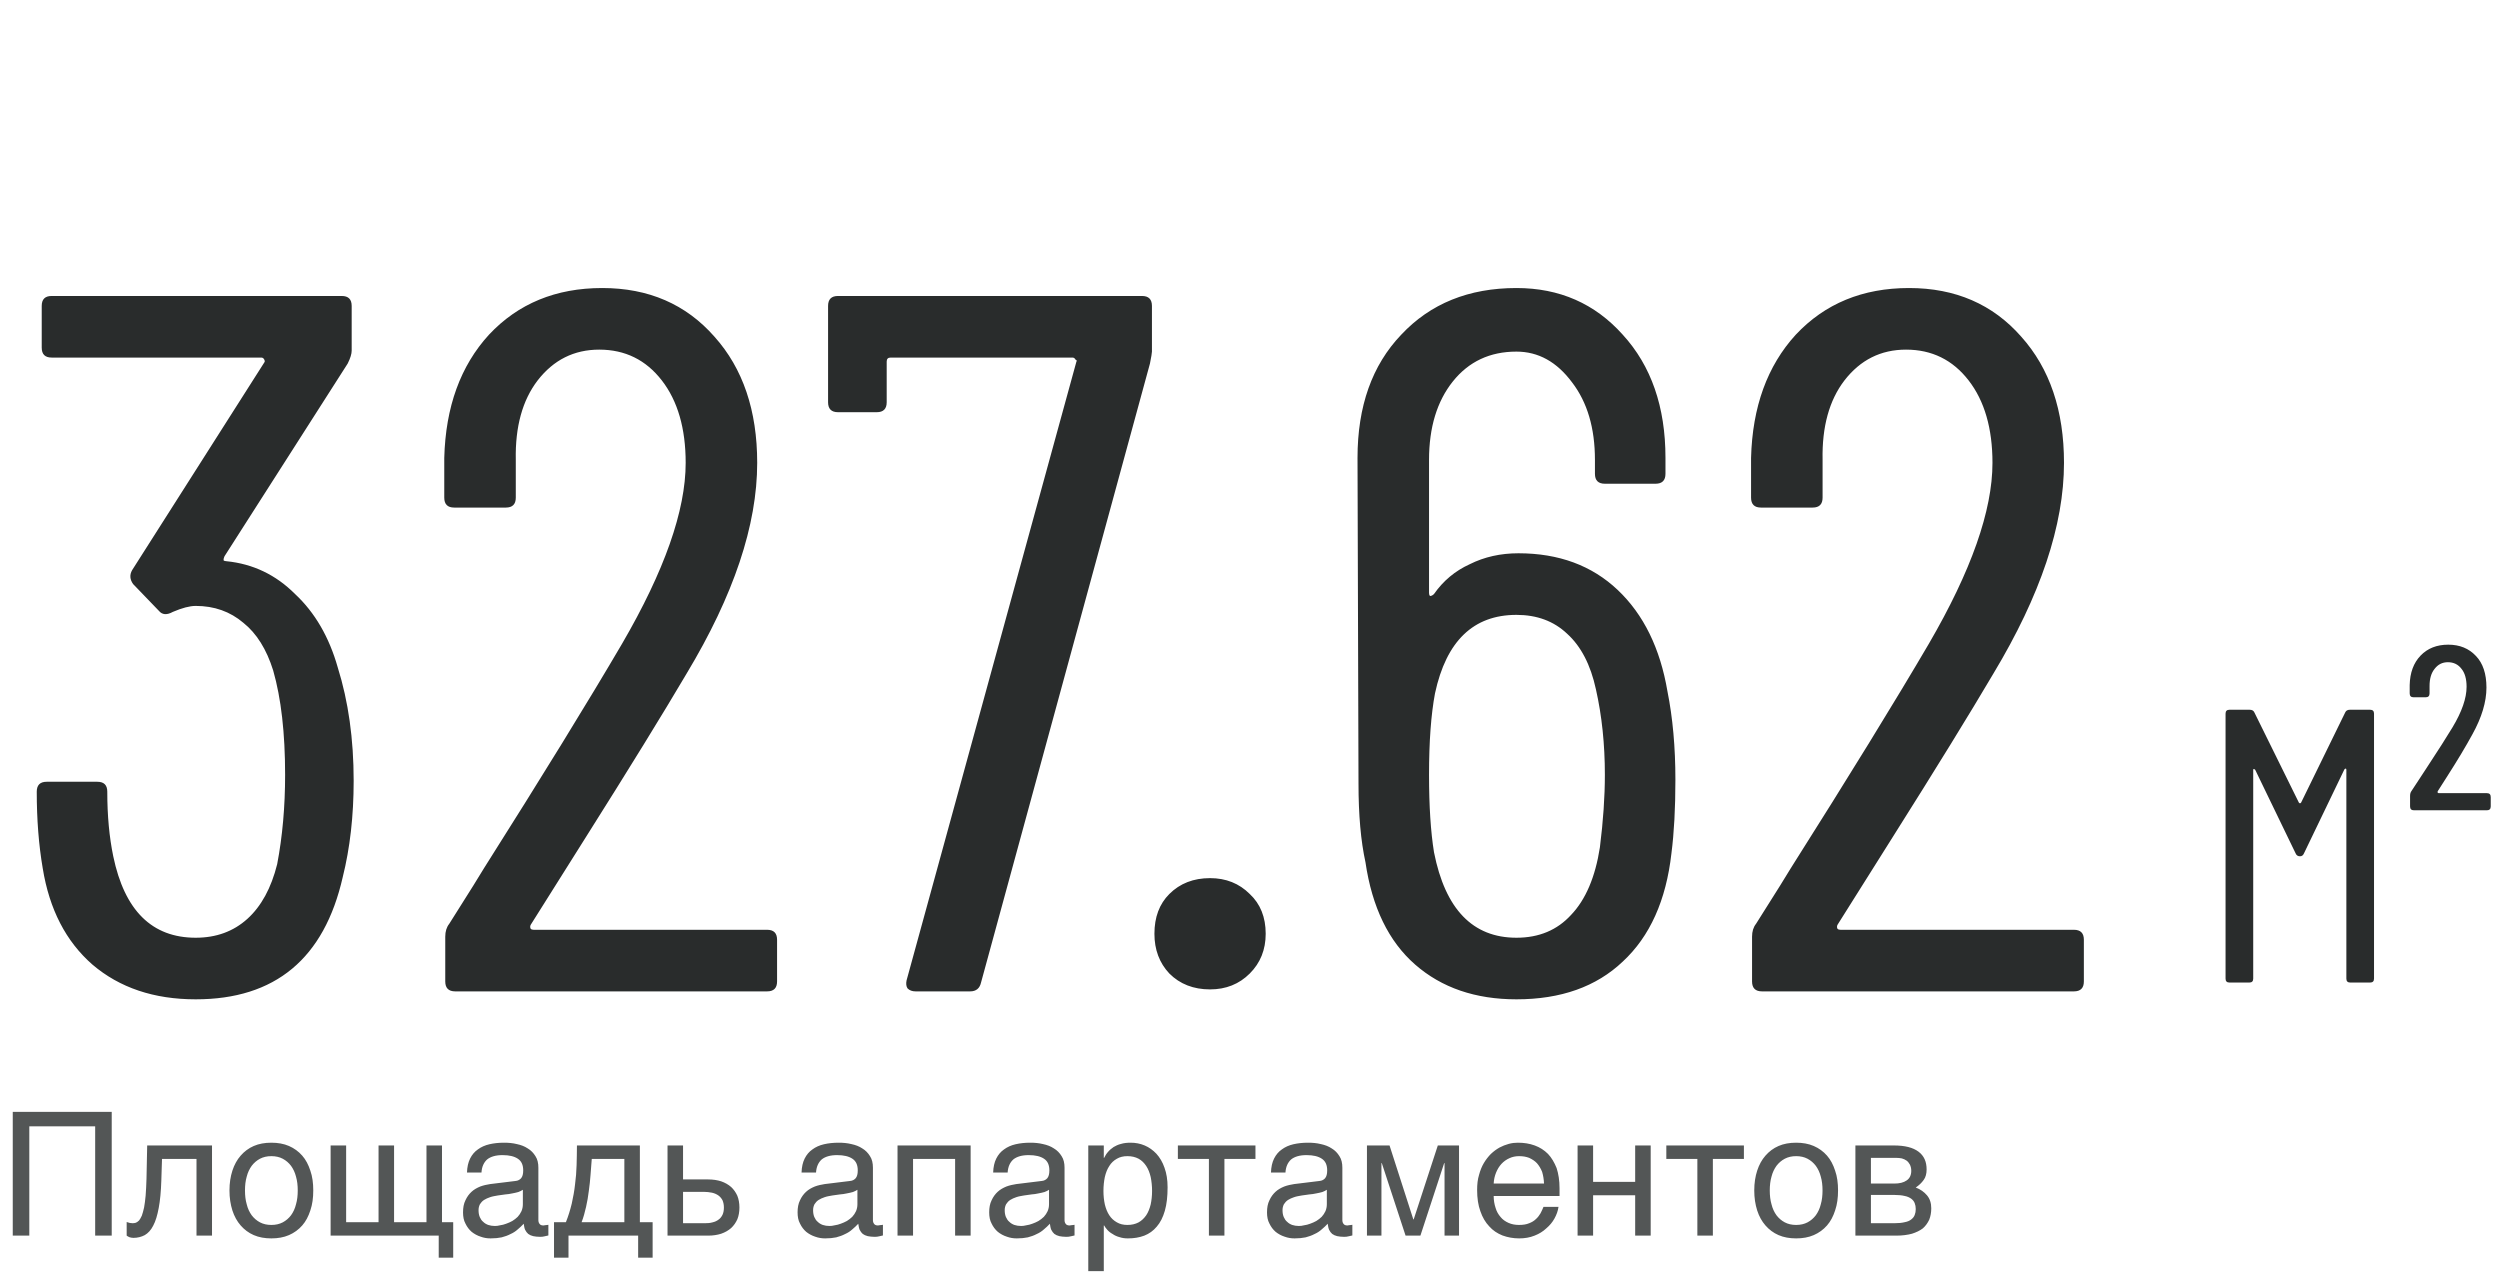 <?xml version="1.0" encoding="UTF-8"?> <svg xmlns="http://www.w3.org/2000/svg" width="174" height="89" viewBox="0 0 174 89" fill="none"> <path opacity="0.8" d="M7.776 86H6.624V78.392H2.04V86H0.888V77.384H7.776V86ZM11.228 82.172C11.204 82.928 11.144 83.564 11.048 84.068C10.952 84.584 10.832 84.992 10.664 85.304C10.508 85.616 10.304 85.832 10.076 85.964C9.848 86.084 9.584 86.156 9.284 86.156C9.176 86.156 9.08 86.132 9.008 86.108C8.924 86.072 8.864 86.036 8.816 86V85.052C8.972 85.112 9.104 85.136 9.224 85.136C9.308 85.136 9.392 85.124 9.464 85.1C9.536 85.064 9.608 85.016 9.68 84.944C9.74 84.86 9.812 84.752 9.872 84.608C9.92 84.464 9.98 84.272 10.028 84.044C10.064 83.816 10.112 83.54 10.136 83.216C10.16 82.88 10.184 82.496 10.196 82.04L10.244 79.724H14.756V86H13.676V80.66H11.276L11.228 82.172ZM21.803 82.856C21.803 83.372 21.743 83.828 21.599 84.248C21.467 84.656 21.287 85.004 21.035 85.292C20.783 85.58 20.471 85.808 20.111 85.964C19.751 86.12 19.343 86.192 18.887 86.192C18.431 86.192 18.023 86.12 17.663 85.964C17.303 85.808 17.003 85.58 16.751 85.292C16.499 85.004 16.307 84.656 16.175 84.248C16.043 83.828 15.971 83.372 15.971 82.856C15.971 82.34 16.043 81.884 16.175 81.476C16.307 81.068 16.499 80.72 16.751 80.432C17.003 80.144 17.303 79.916 17.663 79.76C18.023 79.604 18.431 79.532 18.887 79.532C19.343 79.532 19.751 79.604 20.111 79.76C20.471 79.916 20.783 80.144 21.035 80.432C21.287 80.72 21.467 81.068 21.599 81.476C21.743 81.884 21.803 82.34 21.803 82.856ZM20.723 82.856C20.723 82.508 20.687 82.184 20.603 81.896C20.531 81.608 20.411 81.356 20.255 81.14C20.099 80.936 19.907 80.768 19.679 80.648C19.451 80.528 19.187 80.468 18.887 80.468C18.587 80.468 18.323 80.528 18.095 80.648C17.867 80.768 17.675 80.936 17.519 81.14C17.363 81.356 17.243 81.608 17.171 81.896C17.087 82.184 17.051 82.508 17.051 82.856C17.051 83.204 17.087 83.528 17.171 83.816C17.243 84.116 17.363 84.368 17.519 84.584C17.675 84.788 17.867 84.956 18.095 85.076C18.323 85.196 18.587 85.256 18.887 85.256C19.187 85.256 19.451 85.196 19.679 85.076C19.907 84.956 20.099 84.788 20.255 84.584C20.411 84.368 20.531 84.116 20.603 83.816C20.687 83.528 20.723 83.204 20.723 82.856ZM23.011 79.724H24.091V85.064H26.347V79.724H27.427V85.064H29.683V79.724H30.763V85.064H31.543V87.536H30.535V86H23.011V79.724ZM32.503 81.608C32.515 81.224 32.587 80.9 32.719 80.636C32.851 80.372 33.031 80.156 33.259 80C33.487 79.832 33.751 79.712 34.063 79.64C34.375 79.568 34.711 79.532 35.083 79.532C35.383 79.532 35.683 79.556 35.971 79.628C36.259 79.688 36.511 79.784 36.727 79.928C36.955 80.06 37.135 80.252 37.267 80.468C37.411 80.684 37.471 80.96 37.471 81.272V84.92C37.471 85.016 37.495 85.112 37.555 85.184C37.603 85.256 37.699 85.292 37.819 85.292C37.867 85.292 37.927 85.28 37.987 85.268C38.047 85.268 38.107 85.256 38.167 85.244V85.988C38.083 86.012 37.987 86.036 37.903 86.048C37.819 86.072 37.711 86.084 37.591 86.084C37.399 86.084 37.243 86.06 37.111 86.036C36.967 86 36.859 85.952 36.763 85.88C36.679 85.808 36.607 85.712 36.547 85.592C36.499 85.484 36.475 85.34 36.451 85.172C36.319 85.316 36.175 85.448 36.031 85.568C35.887 85.7 35.719 85.808 35.527 85.892C35.347 85.988 35.143 86.06 34.915 86.12C34.687 86.168 34.435 86.192 34.147 86.192C33.907 86.192 33.679 86.156 33.451 86.072C33.223 86 33.007 85.88 32.827 85.736C32.647 85.58 32.503 85.388 32.395 85.16C32.275 84.944 32.227 84.68 32.227 84.38C32.227 84.056 32.275 83.78 32.395 83.54C32.503 83.3 32.647 83.108 32.815 82.952C32.995 82.784 33.199 82.676 33.427 82.58C33.655 82.496 33.883 82.448 34.111 82.412L35.875 82.196C36.043 82.184 36.175 82.112 36.271 82.004C36.367 81.884 36.415 81.716 36.415 81.464C36.415 81.08 36.295 80.816 36.043 80.648C35.791 80.48 35.443 80.396 34.975 80.396C34.495 80.396 34.147 80.504 33.907 80.696C33.679 80.9 33.535 81.2 33.511 81.608H32.503ZM36.391 82.808C36.307 82.868 36.199 82.916 36.079 82.964C35.947 83 35.803 83.036 35.659 83.06C35.503 83.096 35.335 83.12 35.167 83.132L34.651 83.204C34.459 83.24 34.279 83.264 34.111 83.324C33.955 83.372 33.811 83.444 33.691 83.516C33.559 83.6 33.475 83.708 33.403 83.816C33.343 83.936 33.307 84.068 33.307 84.224C33.307 84.404 33.331 84.56 33.391 84.704C33.451 84.836 33.523 84.956 33.631 85.04C33.727 85.136 33.847 85.208 33.979 85.256C34.123 85.304 34.279 85.328 34.447 85.328C34.555 85.328 34.675 85.316 34.807 85.28C34.951 85.256 35.083 85.232 35.227 85.172C35.383 85.124 35.515 85.052 35.659 84.98C35.791 84.896 35.923 84.8 36.031 84.692C36.139 84.572 36.223 84.452 36.295 84.296C36.355 84.152 36.391 83.996 36.391 83.816V82.808ZM39.567 87.536H38.559V85.064H39.387C39.555 84.644 39.687 84.212 39.795 83.768C39.891 83.324 39.975 82.892 40.023 82.436C40.083 81.992 40.119 81.536 40.131 81.092C40.143 80.636 40.155 80.18 40.155 79.724H44.535V85.064H45.423V87.536H44.415V86H39.567V87.536ZM41.187 80.66C41.151 81.02 41.139 81.38 41.103 81.752C41.079 82.136 41.031 82.508 40.983 82.88C40.935 83.264 40.875 83.636 40.791 83.996C40.707 84.368 40.611 84.728 40.479 85.064H43.455V80.66H41.187ZM47.54 82.088H49.28C49.628 82.088 49.928 82.136 50.192 82.22C50.468 82.316 50.696 82.448 50.888 82.616C51.068 82.784 51.212 82.988 51.32 83.228C51.416 83.468 51.464 83.744 51.464 84.044C51.464 84.344 51.416 84.62 51.32 84.86C51.212 85.1 51.068 85.304 50.888 85.472C50.696 85.64 50.468 85.772 50.192 85.868C49.928 85.952 49.628 86 49.28 86H46.46V79.724H47.54V82.088ZM49.064 85.136C49.256 85.136 49.424 85.124 49.592 85.076C49.748 85.04 49.892 84.98 50.012 84.884C50.132 84.8 50.216 84.692 50.288 84.548C50.348 84.416 50.384 84.248 50.384 84.044C50.384 83.852 50.348 83.684 50.288 83.54C50.216 83.408 50.12 83.288 50 83.204C49.88 83.12 49.724 83.048 49.556 83.012C49.376 82.976 49.184 82.952 48.968 82.952H47.54V85.136H49.064ZM55.788 81.608C55.8 81.224 55.872 80.9 56.004 80.636C56.136 80.372 56.316 80.156 56.544 80C56.772 79.832 57.036 79.712 57.348 79.64C57.66 79.568 57.996 79.532 58.368 79.532C58.668 79.532 58.968 79.556 59.256 79.628C59.544 79.688 59.796 79.784 60.012 79.928C60.24 80.06 60.42 80.252 60.552 80.468C60.696 80.684 60.756 80.96 60.756 81.272V84.92C60.756 85.016 60.78 85.112 60.84 85.184C60.888 85.256 60.984 85.292 61.104 85.292C61.152 85.292 61.212 85.28 61.272 85.268C61.332 85.268 61.392 85.256 61.452 85.244V85.988C61.368 86.012 61.272 86.036 61.188 86.048C61.104 86.072 60.996 86.084 60.876 86.084C60.684 86.084 60.528 86.06 60.396 86.036C60.252 86 60.144 85.952 60.048 85.88C59.964 85.808 59.892 85.712 59.832 85.592C59.784 85.484 59.76 85.34 59.736 85.172C59.604 85.316 59.46 85.448 59.316 85.568C59.172 85.7 59.004 85.808 58.812 85.892C58.632 85.988 58.428 86.06 58.2 86.12C57.972 86.168 57.72 86.192 57.432 86.192C57.192 86.192 56.964 86.156 56.736 86.072C56.508 86 56.292 85.88 56.112 85.736C55.932 85.58 55.788 85.388 55.68 85.16C55.56 84.944 55.512 84.68 55.512 84.38C55.512 84.056 55.56 83.78 55.68 83.54C55.788 83.3 55.932 83.108 56.1 82.952C56.28 82.784 56.484 82.676 56.712 82.58C56.94 82.496 57.168 82.448 57.396 82.412L59.16 82.196C59.328 82.184 59.46 82.112 59.556 82.004C59.652 81.884 59.7 81.716 59.7 81.464C59.7 81.08 59.58 80.816 59.328 80.648C59.076 80.48 58.728 80.396 58.26 80.396C57.78 80.396 57.432 80.504 57.192 80.696C56.964 80.9 56.82 81.2 56.796 81.608H55.788ZM59.676 82.808C59.592 82.868 59.484 82.916 59.364 82.964C59.232 83 59.088 83.036 58.944 83.06C58.788 83.096 58.62 83.12 58.452 83.132L57.936 83.204C57.744 83.24 57.564 83.264 57.396 83.324C57.24 83.372 57.096 83.444 56.976 83.516C56.844 83.6 56.76 83.708 56.688 83.816C56.628 83.936 56.592 84.068 56.592 84.224C56.592 84.404 56.616 84.56 56.676 84.704C56.736 84.836 56.808 84.956 56.916 85.04C57.012 85.136 57.132 85.208 57.264 85.256C57.408 85.304 57.564 85.328 57.732 85.328C57.84 85.328 57.96 85.316 58.092 85.28C58.236 85.256 58.368 85.232 58.512 85.172C58.668 85.124 58.8 85.052 58.944 84.98C59.076 84.896 59.208 84.8 59.316 84.692C59.424 84.572 59.508 84.452 59.58 84.296C59.64 84.152 59.676 83.996 59.676 83.816V82.808ZM63.548 86H62.468V79.724H67.556V86H66.476V80.66H63.548V86ZM69.124 81.608C69.136 81.224 69.208 80.9 69.34 80.636C69.472 80.372 69.652 80.156 69.88 80C70.108 79.832 70.372 79.712 70.684 79.64C70.996 79.568 71.332 79.532 71.704 79.532C72.004 79.532 72.304 79.556 72.592 79.628C72.88 79.688 73.132 79.784 73.348 79.928C73.576 80.06 73.756 80.252 73.888 80.468C74.032 80.684 74.092 80.96 74.092 81.272V84.92C74.092 85.016 74.116 85.112 74.176 85.184C74.224 85.256 74.32 85.292 74.44 85.292C74.488 85.292 74.548 85.28 74.608 85.268C74.668 85.268 74.728 85.256 74.788 85.244V85.988C74.704 86.012 74.608 86.036 74.524 86.048C74.44 86.072 74.332 86.084 74.212 86.084C74.02 86.084 73.864 86.06 73.732 86.036C73.588 86 73.48 85.952 73.384 85.88C73.3 85.808 73.228 85.712 73.168 85.592C73.12 85.484 73.096 85.34 73.072 85.172C72.94 85.316 72.796 85.448 72.652 85.568C72.508 85.7 72.34 85.808 72.148 85.892C71.968 85.988 71.764 86.06 71.536 86.12C71.308 86.168 71.056 86.192 70.768 86.192C70.528 86.192 70.3 86.156 70.072 86.072C69.844 86 69.628 85.88 69.448 85.736C69.268 85.58 69.124 85.388 69.016 85.16C68.896 84.944 68.848 84.68 68.848 84.38C68.848 84.056 68.896 83.78 69.016 83.54C69.124 83.3 69.268 83.108 69.436 82.952C69.616 82.784 69.82 82.676 70.048 82.58C70.276 82.496 70.504 82.448 70.732 82.412L72.496 82.196C72.664 82.184 72.796 82.112 72.892 82.004C72.988 81.884 73.036 81.716 73.036 81.464C73.036 81.08 72.916 80.816 72.664 80.648C72.412 80.48 72.064 80.396 71.596 80.396C71.116 80.396 70.768 80.504 70.528 80.696C70.3 80.9 70.156 81.2 70.132 81.608H69.124ZM73.012 82.808C72.928 82.868 72.82 82.916 72.7 82.964C72.568 83 72.424 83.036 72.28 83.06C72.124 83.096 71.956 83.12 71.788 83.132L71.272 83.204C71.08 83.24 70.9 83.264 70.732 83.324C70.576 83.372 70.432 83.444 70.312 83.516C70.18 83.6 70.096 83.708 70.024 83.816C69.964 83.936 69.928 84.068 69.928 84.224C69.928 84.404 69.952 84.56 70.012 84.704C70.072 84.836 70.144 84.956 70.252 85.04C70.348 85.136 70.468 85.208 70.6 85.256C70.744 85.304 70.9 85.328 71.068 85.328C71.176 85.328 71.296 85.316 71.428 85.28C71.572 85.256 71.704 85.232 71.848 85.172C72.004 85.124 72.136 85.052 72.28 84.98C72.412 84.896 72.544 84.8 72.652 84.692C72.76 84.572 72.844 84.452 72.916 84.296C72.976 84.152 73.012 83.996 73.012 83.816V82.808ZM76.824 80.588H76.848C76.92 80.444 77.004 80.3 77.112 80.18C77.22 80.048 77.352 79.94 77.508 79.832C77.652 79.748 77.82 79.664 78.024 79.616C78.216 79.556 78.444 79.532 78.696 79.532C79.032 79.532 79.356 79.592 79.668 79.724C79.98 79.856 80.244 80.048 80.484 80.3C80.724 80.564 80.916 80.888 81.048 81.272C81.192 81.668 81.264 82.112 81.264 82.628C81.264 83.276 81.204 83.816 81.072 84.272C80.94 84.728 80.76 85.088 80.508 85.376C80.268 85.664 79.98 85.868 79.644 86C79.296 86.132 78.924 86.192 78.504 86.192C78.3 86.192 78.108 86.168 77.928 86.108C77.748 86.06 77.58 85.988 77.448 85.892C77.292 85.808 77.172 85.712 77.076 85.604C76.98 85.496 76.896 85.388 76.848 85.292H76.824V88.472H75.744V79.724H76.824V80.588ZM76.8 82.892C76.8 83.24 76.836 83.54 76.896 83.828C76.968 84.116 77.064 84.368 77.208 84.584C77.34 84.788 77.52 84.956 77.736 85.076C77.94 85.196 78.18 85.256 78.468 85.256C78.768 85.256 79.02 85.196 79.248 85.076C79.464 84.956 79.632 84.788 79.776 84.584C79.92 84.368 80.016 84.116 80.088 83.828C80.148 83.54 80.184 83.24 80.184 82.892C80.184 82.532 80.148 82.22 80.088 81.92C80.016 81.62 79.92 81.368 79.776 81.152C79.632 80.936 79.464 80.768 79.248 80.648C79.02 80.528 78.768 80.468 78.468 80.468C78.18 80.468 77.94 80.528 77.736 80.648C77.52 80.768 77.34 80.936 77.208 81.152C77.064 81.368 76.968 81.62 76.896 81.92C76.836 82.22 76.8 82.532 76.8 82.892ZM81.98 79.724H87.38V80.66H85.22V86H84.14V80.66H81.98V79.724ZM88.46 81.608C88.472 81.224 88.544 80.9 88.676 80.636C88.808 80.372 88.988 80.156 89.216 80C89.444 79.832 89.708 79.712 90.02 79.64C90.332 79.568 90.668 79.532 91.04 79.532C91.34 79.532 91.64 79.556 91.928 79.628C92.216 79.688 92.468 79.784 92.684 79.928C92.912 80.06 93.092 80.252 93.224 80.468C93.368 80.684 93.428 80.96 93.428 81.272V84.92C93.428 85.016 93.452 85.112 93.512 85.184C93.56 85.256 93.656 85.292 93.776 85.292C93.824 85.292 93.884 85.28 93.944 85.268C94.004 85.268 94.064 85.256 94.124 85.244V85.988C94.04 86.012 93.944 86.036 93.86 86.048C93.776 86.072 93.668 86.084 93.548 86.084C93.356 86.084 93.2 86.06 93.068 86.036C92.924 86 92.816 85.952 92.72 85.88C92.636 85.808 92.564 85.712 92.504 85.592C92.456 85.484 92.432 85.34 92.408 85.172C92.276 85.316 92.132 85.448 91.988 85.568C91.844 85.7 91.676 85.808 91.484 85.892C91.304 85.988 91.1 86.06 90.872 86.12C90.644 86.168 90.392 86.192 90.104 86.192C89.864 86.192 89.636 86.156 89.408 86.072C89.18 86 88.964 85.88 88.784 85.736C88.604 85.58 88.46 85.388 88.352 85.16C88.232 84.944 88.184 84.68 88.184 84.38C88.184 84.056 88.232 83.78 88.352 83.54C88.46 83.3 88.604 83.108 88.772 82.952C88.952 82.784 89.156 82.676 89.384 82.58C89.612 82.496 89.84 82.448 90.068 82.412L91.832 82.196C92 82.184 92.132 82.112 92.228 82.004C92.324 81.884 92.372 81.716 92.372 81.464C92.372 81.08 92.252 80.816 92 80.648C91.748 80.48 91.4 80.396 90.932 80.396C90.452 80.396 90.104 80.504 89.864 80.696C89.636 80.9 89.492 81.2 89.468 81.608H88.46ZM92.348 82.808C92.264 82.868 92.156 82.916 92.036 82.964C91.904 83 91.76 83.036 91.616 83.06C91.46 83.096 91.292 83.12 91.124 83.132L90.608 83.204C90.416 83.24 90.236 83.264 90.068 83.324C89.912 83.372 89.768 83.444 89.648 83.516C89.516 83.6 89.432 83.708 89.36 83.816C89.3 83.936 89.264 84.068 89.264 84.224C89.264 84.404 89.288 84.56 89.348 84.704C89.408 84.836 89.48 84.956 89.588 85.04C89.684 85.136 89.804 85.208 89.936 85.256C90.08 85.304 90.236 85.328 90.404 85.328C90.512 85.328 90.632 85.316 90.764 85.28C90.908 85.256 91.04 85.232 91.184 85.172C91.34 85.124 91.472 85.052 91.616 84.98C91.748 84.896 91.88 84.8 91.988 84.692C92.096 84.572 92.18 84.452 92.252 84.296C92.312 84.152 92.348 83.996 92.348 83.816V82.808ZM98.368 84.872H98.392L100.072 79.724H101.548V86H100.54V80.948H100.516L98.86 86H97.828L96.172 80.948H96.148V86H95.14V79.724H96.712L98.368 84.872ZM108.472 83.996C108.436 84.272 108.34 84.536 108.196 84.8C108.052 85.064 107.86 85.292 107.62 85.496C107.392 85.712 107.116 85.88 106.804 86C106.48 86.132 106.12 86.192 105.736 86.192C105.316 86.192 104.932 86.12 104.572 85.988C104.212 85.844 103.9 85.64 103.648 85.352C103.384 85.076 103.18 84.728 103.036 84.308C102.88 83.888 102.808 83.384 102.808 82.82C102.808 82.436 102.844 82.088 102.94 81.776C103.024 81.464 103.132 81.188 103.276 80.948C103.42 80.708 103.588 80.492 103.768 80.312C103.96 80.132 104.152 79.988 104.368 79.868C104.572 79.76 104.788 79.676 105.004 79.616C105.22 79.556 105.436 79.532 105.64 79.532C106.072 79.532 106.456 79.592 106.816 79.724C107.176 79.856 107.476 80.048 107.74 80.312C107.992 80.576 108.184 80.912 108.34 81.296C108.472 81.704 108.544 82.172 108.544 82.7V83.24H103.96C103.96 83.54 104.008 83.816 104.092 84.068C104.164 84.32 104.284 84.524 104.44 84.704C104.584 84.884 104.776 85.016 104.992 85.112C105.208 85.208 105.448 85.256 105.724 85.256C106 85.256 106.24 85.22 106.432 85.136C106.624 85.064 106.78 84.968 106.912 84.836C107.044 84.716 107.14 84.584 107.224 84.44C107.308 84.284 107.368 84.14 107.428 83.996H108.472ZM107.464 82.376C107.452 82.076 107.404 81.8 107.332 81.56C107.236 81.32 107.116 81.128 106.972 80.96C106.828 80.804 106.636 80.684 106.432 80.588C106.216 80.504 105.988 80.468 105.724 80.468C105.484 80.468 105.256 80.516 105.052 80.612C104.836 80.708 104.656 80.84 104.5 81.008C104.344 81.176 104.224 81.38 104.128 81.608C104.032 81.848 103.972 82.1 103.96 82.376H107.464ZM110.88 82.256H113.808V79.724H114.888V86H113.808V83.192H110.88V86H109.8V79.724H110.88V82.256ZM115.976 79.724H121.376V80.66H119.216V86H118.136V80.66H115.976V79.724ZM127.928 82.856C127.928 83.372 127.868 83.828 127.724 84.248C127.592 84.656 127.412 85.004 127.16 85.292C126.908 85.58 126.596 85.808 126.236 85.964C125.876 86.12 125.468 86.192 125.012 86.192C124.556 86.192 124.148 86.12 123.788 85.964C123.428 85.808 123.128 85.58 122.876 85.292C122.624 85.004 122.432 84.656 122.3 84.248C122.168 83.828 122.096 83.372 122.096 82.856C122.096 82.34 122.168 81.884 122.3 81.476C122.432 81.068 122.624 80.72 122.876 80.432C123.128 80.144 123.428 79.916 123.788 79.76C124.148 79.604 124.556 79.532 125.012 79.532C125.468 79.532 125.876 79.604 126.236 79.76C126.596 79.916 126.908 80.144 127.16 80.432C127.412 80.72 127.592 81.068 127.724 81.476C127.868 81.884 127.928 82.34 127.928 82.856ZM126.848 82.856C126.848 82.508 126.812 82.184 126.728 81.896C126.656 81.608 126.536 81.356 126.38 81.14C126.224 80.936 126.032 80.768 125.804 80.648C125.576 80.528 125.312 80.468 125.012 80.468C124.712 80.468 124.448 80.528 124.22 80.648C123.992 80.768 123.8 80.936 123.644 81.14C123.488 81.356 123.368 81.608 123.296 81.896C123.212 82.184 123.176 82.508 123.176 82.856C123.176 83.204 123.212 83.528 123.296 83.816C123.368 84.116 123.488 84.368 123.644 84.584C123.8 84.788 123.992 84.956 124.22 85.076C124.448 85.196 124.712 85.256 125.012 85.256C125.312 85.256 125.576 85.196 125.804 85.076C126.032 84.956 126.224 84.788 126.38 84.584C126.536 84.368 126.656 84.116 126.728 83.816C126.812 83.528 126.848 83.204 126.848 82.856ZM131.812 79.724C132.58 79.724 133.144 79.868 133.528 80.156C133.912 80.444 134.092 80.852 134.092 81.392C134.092 81.68 134.032 81.932 133.888 82.124C133.744 82.328 133.564 82.496 133.336 82.652C133.66 82.772 133.924 82.964 134.116 83.192C134.32 83.432 134.416 83.732 134.416 84.104C134.416 84.392 134.368 84.656 134.272 84.896C134.164 85.124 134.02 85.328 133.828 85.496C133.624 85.652 133.372 85.772 133.072 85.868C132.76 85.952 132.388 86 131.98 86H129.136V79.724H131.812ZM131.848 82.376C132.208 82.376 132.496 82.304 132.7 82.16C132.916 82.016 133.024 81.788 133.024 81.488C133.024 81.32 132.988 81.176 132.928 81.056C132.868 80.948 132.796 80.852 132.7 80.78C132.592 80.708 132.496 80.66 132.364 80.624C132.244 80.6 132.112 80.588 131.992 80.588H130.216V82.376H131.848ZM131.848 85.136C132.136 85.136 132.376 85.112 132.568 85.064C132.76 85.028 132.904 84.968 133.024 84.872C133.132 84.788 133.216 84.692 133.264 84.56C133.312 84.44 133.336 84.308 133.336 84.152C133.336 83.996 133.312 83.864 133.264 83.744C133.216 83.612 133.132 83.516 133.024 83.432C132.904 83.348 132.76 83.276 132.568 83.24C132.376 83.192 132.136 83.168 131.848 83.168H130.216V85.136H131.848Z" fill="#292C2C"></path> <path d="M23.509 46.459C24.246 48.81 24.615 51.438 24.615 54.342C24.615 56.785 24.361 59.02 23.854 61.048C22.564 66.718 19.153 69.553 13.621 69.553C10.717 69.553 8.32 68.746 6.43 67.133C4.587 65.52 3.434 63.284 2.973 60.426C2.697 58.813 2.558 57.038 2.558 55.102C2.558 54.641 2.789 54.411 3.25 54.411H6.776C7.237 54.411 7.467 54.641 7.467 55.102C7.467 56.762 7.606 58.26 7.882 59.596C8.666 63.376 10.579 65.266 13.621 65.266C15.05 65.266 16.249 64.828 17.217 63.953C18.185 63.077 18.876 61.809 19.291 60.15C19.66 58.214 19.844 56.139 19.844 53.927C19.844 51.023 19.567 48.603 19.014 46.667C18.553 45.192 17.862 44.085 16.94 43.348C16.018 42.564 14.912 42.172 13.621 42.172C13.206 42.172 12.676 42.311 12.031 42.587C11.616 42.818 11.293 42.795 11.063 42.518L9.265 40.651C9.035 40.329 9.012 40.006 9.196 39.683L18.392 25.232C18.438 25.186 18.438 25.117 18.392 25.025C18.346 24.933 18.277 24.887 18.185 24.887H3.595C3.134 24.887 2.904 24.656 2.904 24.195V21.291C2.904 20.83 3.134 20.6 3.595 20.6H23.785C24.246 20.6 24.477 20.83 24.477 21.291V24.403C24.477 24.633 24.384 24.933 24.2 25.302L15.626 38.715C15.58 38.807 15.557 38.9 15.557 38.992C15.603 39.038 15.672 39.061 15.765 39.061C17.608 39.245 19.199 40.006 20.535 41.343C21.918 42.633 22.909 44.339 23.509 46.459ZM36.937 64.367C36.89 64.46 36.89 64.552 36.937 64.644C36.983 64.69 37.052 64.713 37.144 64.713H53.393C53.853 64.713 54.084 64.944 54.084 65.405V68.309C54.084 68.769 53.853 69 53.393 69H31.682C31.221 69 30.99 68.769 30.99 68.309V65.197C30.99 64.828 31.082 64.529 31.267 64.298C32.696 62.04 33.502 60.749 33.687 60.426C37.743 54.019 40.947 48.81 43.298 44.8C46.248 39.729 47.723 35.535 47.723 32.216C47.723 29.819 47.17 27.906 46.063 26.477C44.957 25.048 43.505 24.334 41.707 24.334C39.956 24.334 38.527 25.048 37.42 26.477C36.36 27.86 35.853 29.704 35.899 32.008V34.636C35.899 35.097 35.669 35.327 35.208 35.327H31.613C31.151 35.327 30.921 35.097 30.921 34.636V31.87C31.013 28.321 32.05 25.463 34.032 23.296C36.061 21.13 38.688 20.047 41.915 20.047C45.142 20.047 47.746 21.176 49.728 23.435C51.71 25.647 52.701 28.574 52.701 32.216C52.701 36.549 51.065 41.435 47.792 46.874C46.133 49.686 43.805 53.466 40.809 58.214L36.937 64.367ZM63.719 69C63.488 69 63.304 68.931 63.166 68.793C63.073 68.654 63.05 68.47 63.096 68.239L74.92 25.163C74.966 25.117 74.943 25.071 74.851 25.025C74.805 24.933 74.736 24.887 74.643 24.887H61.99C61.806 24.887 61.714 24.979 61.714 25.163V27.998C61.714 28.459 61.483 28.689 61.022 28.689H58.325C57.865 28.689 57.634 28.459 57.634 27.998V21.291C57.634 20.83 57.865 20.6 58.325 20.6H79.483C79.944 20.6 80.175 20.83 80.175 21.291V24.472C80.175 24.564 80.129 24.84 80.037 25.302L68.282 68.378C68.19 68.793 67.936 69 67.522 69H63.719ZM84.22 68.862C83.067 68.862 82.122 68.493 81.385 67.755C80.693 67.018 80.348 66.096 80.348 64.99C80.348 63.837 80.693 62.915 81.385 62.224C82.122 61.486 83.067 61.118 84.22 61.118C85.326 61.118 86.248 61.486 86.985 62.224C87.723 62.915 88.092 63.837 88.092 64.99C88.092 66.096 87.723 67.018 86.985 67.755C86.248 68.493 85.326 68.862 84.22 68.862ZM116.055 48.119C116.424 49.963 116.608 52.014 116.608 54.273C116.608 56.255 116.516 57.96 116.332 59.389C115.963 62.662 114.834 65.174 112.944 66.926C111.1 68.677 108.634 69.553 105.545 69.553C102.688 69.553 100.337 68.746 98.493 67.133C96.649 65.52 95.497 63.146 95.036 60.011C94.713 58.536 94.552 56.716 94.552 54.549L94.483 31.87C94.483 28.275 95.497 25.417 97.525 23.296C99.553 21.13 102.227 20.047 105.545 20.047C108.542 20.047 111.008 21.13 112.944 23.296C114.926 25.463 115.917 28.321 115.917 31.87V32.976C115.917 33.437 115.686 33.668 115.226 33.668H111.699C111.238 33.668 111.008 33.437 111.008 32.976V32.008C111.008 29.796 110.478 27.998 109.417 26.615C108.357 25.186 107.067 24.472 105.545 24.472C103.702 24.472 102.227 25.163 101.12 26.546C100.014 27.929 99.461 29.75 99.461 32.008V41.274C99.461 41.366 99.484 41.435 99.53 41.481C99.622 41.481 99.714 41.435 99.807 41.343C100.452 40.421 101.282 39.729 102.296 39.268C103.31 38.761 104.439 38.508 105.684 38.508C108.496 38.508 110.8 39.361 112.598 41.066C114.396 42.772 115.548 45.123 116.055 48.119ZM111.353 58.974C111.584 57.13 111.699 55.448 111.699 53.927C111.699 51.806 111.492 49.824 111.077 47.98C110.708 46.275 110.04 44.984 109.072 44.108C108.15 43.233 106.974 42.795 105.545 42.795C102.549 42.795 100.659 44.615 99.876 48.257C99.599 49.732 99.461 51.622 99.461 53.927C99.461 56.093 99.576 57.891 99.807 59.32C100.59 63.284 102.503 65.266 105.545 65.266C107.113 65.266 108.38 64.736 109.348 63.676C110.362 62.616 111.031 61.048 111.353 58.974ZM127.89 64.367C127.843 64.46 127.843 64.552 127.89 64.644C127.936 64.69 128.005 64.713 128.097 64.713H144.346C144.807 64.713 145.037 64.944 145.037 65.405V68.309C145.037 68.769 144.807 69 144.346 69H122.635C122.174 69 121.943 68.769 121.943 68.309V65.197C121.943 64.828 122.035 64.529 122.22 64.298C123.649 62.04 124.455 60.749 124.64 60.426C128.696 54.019 131.9 48.81 134.251 44.8C137.201 39.729 138.676 35.535 138.676 32.216C138.676 29.819 138.123 27.906 137.016 26.477C135.91 25.048 134.458 24.334 132.66 24.334C130.909 24.334 129.48 25.048 128.374 26.477C127.313 27.86 126.806 29.704 126.852 32.008V34.636C126.852 35.097 126.622 35.327 126.161 35.327H122.565C122.105 35.327 121.874 35.097 121.874 34.636V31.87C121.966 28.321 123.003 25.463 124.985 23.296C127.014 21.13 129.641 20.047 132.868 20.047C136.095 20.047 138.699 21.176 140.681 23.435C142.663 25.647 143.654 28.574 143.654 32.216C143.654 36.549 142.018 41.435 138.745 46.874C137.086 49.686 134.758 53.466 131.762 58.214L127.89 64.367Z" fill="#292C2C"></path> <path d="M163.225 49.588C163.28 49.462 163.388 49.399 163.551 49.399H164.961C165.142 49.399 165.232 49.489 165.232 49.67V68.113C165.232 68.294 165.142 68.385 164.961 68.385H163.578C163.397 68.385 163.307 68.294 163.307 68.113V53.575C163.307 53.521 163.289 53.494 163.252 53.494C163.234 53.494 163.207 53.512 163.171 53.548L160.35 59.407C160.296 59.533 160.206 59.597 160.079 59.597C159.934 59.597 159.835 59.533 159.781 59.407L156.96 53.575C156.924 53.539 156.888 53.521 156.851 53.521C156.833 53.521 156.824 53.548 156.824 53.603V68.113C156.824 68.294 156.734 68.385 156.553 68.385H155.17C154.989 68.385 154.899 68.294 154.899 68.113V49.67C154.899 49.489 154.989 49.399 155.17 49.399H156.58C156.743 49.399 156.851 49.462 156.906 49.588L159.998 55.854C160.016 55.89 160.043 55.908 160.079 55.908C160.115 55.908 160.142 55.89 160.16 55.854L163.225 49.588ZM168.012 56.396C167.831 56.396 167.741 56.306 167.741 56.125V55.393C167.741 55.248 167.777 55.13 167.849 55.04L168.88 53.467C169.712 52.201 170.317 51.252 170.697 50.619C171.348 49.534 171.674 48.594 171.674 47.798C171.674 47.256 171.556 46.84 171.321 46.551C171.086 46.243 170.77 46.09 170.372 46.09C169.992 46.09 169.685 46.243 169.45 46.551C169.214 46.84 169.097 47.238 169.097 47.744V48.259C169.097 48.44 169.007 48.531 168.826 48.531H167.985C167.804 48.531 167.714 48.44 167.714 48.259V47.69C167.732 46.822 167.985 46.135 168.473 45.629C168.961 45.122 169.603 44.869 170.399 44.869C171.194 44.869 171.836 45.131 172.325 45.656C172.813 46.162 173.057 46.894 173.057 47.853C173.057 48.847 172.731 49.932 172.08 51.107C171.628 51.939 171.032 52.934 170.29 54.091L169.667 55.067C169.648 55.103 169.648 55.14 169.667 55.176C169.685 55.194 169.712 55.203 169.748 55.203H173.084C173.265 55.203 173.355 55.293 173.355 55.474V56.125C173.355 56.306 173.265 56.396 173.084 56.396H168.012Z" fill="#292C2C"></path> </svg> 